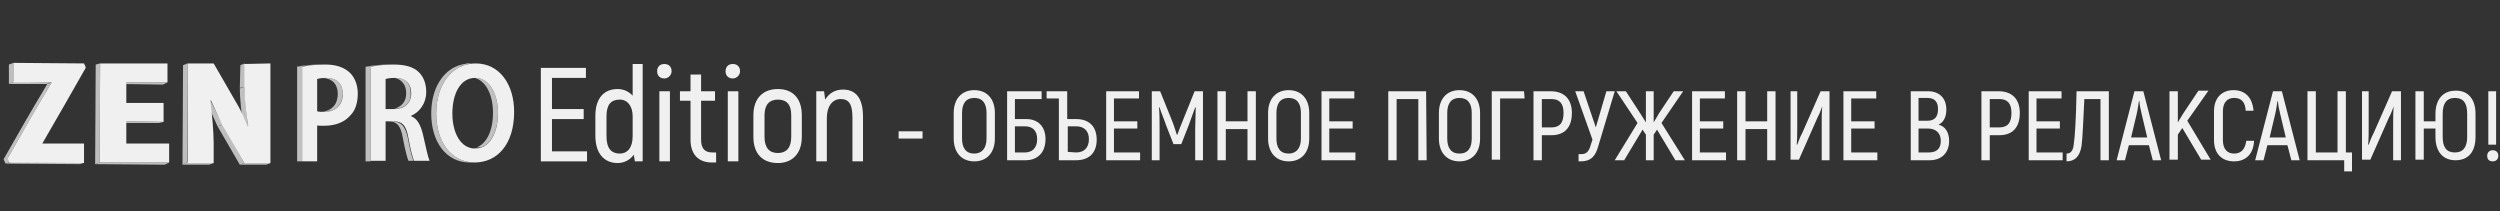 <?xml version="1.0" encoding="UTF-8"?> <!-- Generator: Adobe Illustrator 24.0.2, SVG Export Plug-In . SVG Version: 6.00 Build 0) --> <svg xmlns="http://www.w3.org/2000/svg" xmlns:xlink="http://www.w3.org/1999/xlink" id="Слой_1" x="0px" y="0px" viewBox="0 0 449.3 38" style="enable-background:new 0 0 449.3 38;" xml:space="preserve"><rect x="0" y="0" width="449.3" height="38" fill="#333333" stroke="none"/> <style type="text/css"> .st0{enable-background:new ;} .st1{fill:#BEBEBE;} .st2{clip-path:url(#SVGID_2_);enable-background:new ;} .st3{fill:#C0C0C0;} .st4{clip-path:url(#SVGID_4_);enable-background:new ;} .st5{fill:#F0F0F0;} .st6{clip-path:url(#SVGID_6_);enable-background:new ;} .st7{clip-path:url(#SVGID_8_);enable-background:new ;} .st8{fill:#8B8B8B;} .st9{clip-path:url(#SVGID_10_);enable-background:new ;} .st10{clip-path:url(#SVGID_12_);enable-background:new ;} .st11{clip-path:url(#SVGID_14_);enable-background:new ;} .st12{clip-path:url(#SVGID_16_);enable-background:new ;} .st13{clip-path:url(#SVGID_18_);enable-background:new ;} .st14{clip-path:url(#SVGID_20_);enable-background:new ;} </style> <g id="ZEN_1_"> <g id="ZEN"> <g class="st0"> <g> <polygon class="st1" points="9.2,14.8 8.4,15.1 1.6,15.1 2.4,14.7 "></polygon> </g> <g> <polygon class="st1" points="2.4,14.7 1.6,15.1 1.6,11.6 2.4,11.3 "></polygon> </g> <g> <polygon class="st1" points="15.2,29.2 14.4,29.5 1,29.4 1.8,29.1 "></polygon> </g> <g class="st0"> <g> <g> <defs> <path id="SVGID_1_" d="M1.4,28.4l-0.8,0.3c2.6-4.6,5.2-9.1,7.9-13.6l0.8-0.3C6.6,19.3,4,23.9,1.4,28.4z"></path> </defs> <clipPath id="SVGID_2_"> <use xlink:href="#SVGID_1_" style="overflow:visible;"></use> </clipPath> <g class="st2"> <path class="st3" d="M1.4,28.4l-0.8,0.3c2.6-4.6,5.2-9.1,7.9-13.6l0.8-0.3C6.6,19.3,4,23.9,1.4,28.4"></path> </g> </g> </g> </g> <g class="st0"> <g> <g> <defs> <path id="SVGID_3_" d="M1.8,29.1L1,29.4c-0.1-0.3-0.3-0.5-0.3-0.8l0.8-0.3C1.5,28.6,1.6,28.9,1.8,29.1z"></path> </defs> <clipPath id="SVGID_4_"> <use xlink:href="#SVGID_3_" style="overflow:visible;"></use> </clipPath> <g class="st4"> <path class="st3" d="M1.8,29.1L1,29.4c-0.1-0.3-0.3-0.5-0.3-0.8l0.8-0.3C1.5,28.6,1.6,28.9,1.8,29.1"></path> </g> </g> </g> </g> <g> <path class="st5" d="M15.1,11.4c0.1,0.3,0.3,0.5,0.3,0.8c-2.6,4.6-5.2,9.1-7.8,13.6h7.5v3.5L1.7,29.2c-0.1-0.3-0.3-0.5-0.3-0.8 c2.6-4.6,5.2-9.1,7.9-13.6H2.4v-3.5L15.1,11.4z"></path> </g> </g> <g class="st0"> <g> <polygon class="st1" points="30.1,14.8 29.3,15.2 22,15.1 22.7,14.8 "></polygon> </g> <g> <polygon class="st1" points="29.4,21.9 28.6,22.1 22,22.1 22.7,21.8 "></polygon> </g> <g> <polygon class="st1" points="30.4,29.2 29.6,29.6 17.1,29.5 17.9,29.2 "></polygon> </g> <g> <polygon class="st1" points="17.9,29.2 17.1,29.5 17.2,11.6 18,11.4 "></polygon> </g> <g> <polygon class="st5" points="30.1,11.4 30.1,14.8 22.7,14.8 22.7,18.5 29.4,18.5 29.4,21.9 22.7,21.8 22.7,25.8 30.4,25.8 30.4,29.2 17.9,29.2 18,11.4 "></polygon> </g> </g> <g class="st0"> <g> <polygon class="st1" points="44,15.6 43.1,15.8 43.2,11.7 44,11.4 "></polygon> </g> <g class="st0"> <g> <g> <defs> <path id="SVGID_5_" d="M44.6,22.6l-0.8,0.3c-0.4-2.2-0.7-5.3-0.7-7l0.8-0.3C44,17.2,44.2,20.3,44.6,22.6z"></path> </defs> <clipPath id="SVGID_6_"> <use xlink:href="#SVGID_5_" style="overflow:visible;"></use> </clipPath> <g class="st6"> <path class="st3" d="M44.6,22.6l-0.8,0.3c-0.4-2.2-0.7-5.3-0.7-7l0.8-0.3C44,17.2,44.2,20.3,44.6,22.6"></path> </g> </g> </g> </g> <g> <polygon class="st1" points="44.5,22.6 43.7,22.9 43.8,22.8 44.6,22.6 "></polygon> </g> <g> <polygon class="st1" points="48.6,29.3 47.9,29.6 43.1,29.6 43.9,29.3 "></polygon> </g> <g> <polygon class="st1" points="43.9,29.3 43.1,29.6 39.1,22.7 40,22.4 "></polygon> </g> <g> <polygon class="st1" points="40,22.4 39.1,22.7 37.1,18.3 37.8,18 "></polygon> </g> <g> <polygon class="st1" points="33.6,29.2 32.8,29.6 32.9,11.7 33.7,11.4 "></polygon> </g> <g> <polygon class="st1" points="38.4,29.3 37.6,29.6 32.8,29.6 33.6,29.2 "></polygon> </g> <g> <path class="st5" d="M48.6,11.4v17.9h-4.7l-4-6.9l-2-4.4l-0.1,0.1c0.3,2.2,0.6,5.6,0.6,7.6v3.6h-4.7V11.4h4.7l4.5,7.8 c0.6,1.1,1.1,2.3,1.6,3.5l0.1-0.1c-0.4-2.2-0.7-5.3-0.7-7v-4.1L48.6,11.4z"></path> </g> </g> </g> </g> <g> <path class="st5" d="M105.5,27.2V29h-8.3V12.2h8.1V14h-6.1v5.6h5.7v1.8h-5.7v5.8H105.5z"></path> <path class="st5" d="M115.5,11.6V29h-1.4l-0.2-1.2c-0.6,0.9-1.7,1.5-2.9,1.5c-2.4,0-4-1.7-4-4.9v-3.6c0-3.1,1.5-4.8,4-4.8 c1,0,2,0.4,2.7,1.2v-5.7h1.8V11.6z M113.7,20.9c0-1.8-0.9-3-2.3-3c-1.6,0-2.4,0.9-2.4,3v3.6c0,2.2,0.9,3.1,2.4,3.1 c1.3,0,2.3-1,2.3-3.1V20.9z"></path> <path class="st5" d="M118.1,12.8c0-0.8,0.5-1.3,1.3-1.3s1.3,0.5,1.3,1.3c0,0.7-0.6,1.3-1.3,1.3C118.6,14.1,118.1,13.6,118.1,12.8z M118.5,16.4h1.9V29h-1.9V16.4z"></path> <path class="st5" d="M128.7,27.4v1.8h-0.8c-2.4,0-3.8-1.5-3.8-4.1v-7h-1.9v-1.7h1.9v-3h1.9v3h2.5v1.7H126v7c0,1.5,0.6,2.3,2,2.3 C128,27.4,128.7,27.4,128.7,27.4z"></path> <path class="st5" d="M130.4,12.8c0-0.8,0.5-1.3,1.3-1.3s1.3,0.5,1.3,1.3c0,0.7-0.6,1.3-1.3,1.3C130.9,14.1,130.4,13.6,130.4,12.8z M130.8,16.4h1.9V29h-1.9V16.4z"></path> <path class="st5" d="M135.4,24.6v-3.9c0-3,1.7-4.7,4.4-4.7s4.3,1.7,4.3,4.7v3.9c0,3-1.7,4.7-4.3,4.7 C137.1,29.3,135.4,27.7,135.4,24.6z M142.2,24.6v-3.9c0-2-0.9-2.8-2.4-2.8s-2.4,0.9-2.4,2.8v3.9c0,2,0.9,2.9,2.4,2.9 S142.2,26.6,142.2,24.6z"></path> <path class="st5" d="M155.1,21v8h-1.9v-7.9c0-2.3-0.6-3.3-2.1-3.3s-2.5,1.3-2.5,3.4V29h-1.9V16.4h1.4l0.2,1.5 c0.7-1.1,1.7-1.8,3.2-1.8C153.8,16.1,155.1,17.6,155.1,21z"></path> </g> <g> <path class="st5" d="M161.5,23.6h4.3v1.3h-4.3V23.6z"></path> <path class="st5" d="M171.4,24.9v-4.6c0-2.5,1.4-4.1,3.7-4.1s3.7,1.6,3.7,4.1v4.6c0,2.5-1.4,4.1-3.7,4.1S171.4,27.4,171.4,24.9z M177.3,24.9v-4.6c0-1.7-0.7-2.7-2.2-2.7s-2.2,1-2.2,2.7v4.6c0,1.7,0.7,2.7,2.2,2.7C176.5,27.6,177.3,26.6,177.3,24.9z"></path> <path class="st5" d="M187.9,25c0,2.4-1.4,3.8-3.6,3.8H181V16.4h6.2v1.4h-4.8v3.6h1.8C186.5,21.3,187.9,22.7,187.9,25z M186.4,25 c0-1.6-0.9-2.3-2.2-2.3h-1.8v4.7h1.8C185.5,27.4,186.4,26.6,186.4,25z"></path> <path class="st5" d="M190.3,17.7h-2.2v-1.3h3.7v5h1.6c2.4,0,3.7,1.4,3.7,3.7c0,2.4-1.4,3.7-3.7,3.7h-3.1V17.7z M193.4,27.4 c1.4,0,2.3-0.8,2.3-2.4c0-1.5-0.9-2.3-2.3-2.3h-1.5v4.6L193.4,27.4L193.4,27.4z"></path> <path class="st5" d="M204.9,27.4v1.4h-6.1V16.4h5.9v1.3h-4.5v4.1h4.2v1.3h-4.2v4.3C200.2,27.4,204.9,27.4,204.9,27.4z"></path> <path class="st5" d="M216.2,16.4v12.4h-1.4v-5.7c0-1.3,0.1-2.5,0.1-3.8h-0.1c-0.3,0.9-0.8,2.1-1.2,3.3l-1.3,3.3h-1.4l-1.3-3.3 c-0.4-1.2-0.9-2.3-1.2-3.3h-0.1c0.1,1.2,0.1,2.4,0.1,3.8v5.7H207V16.4h1.5l2.1,5.2c0.3,0.7,0.7,2,0.9,2.6h0.1 c0.2-0.6,0.7-1.9,1-2.6l2.1-5.2C214.7,16.4,216.2,16.4,216.2,16.4z"></path> <path class="st5" d="M225.7,16.4v12.4h-1.5v-5.6h-3.9v5.6h-1.5V16.4h1.5v5.4h3.9v-5.4H225.7z"></path> <path class="st5" d="M227.9,24.9v-4.6c0-2.5,1.4-4.1,3.7-4.1s3.7,1.6,3.7,4.1v4.6c0,2.5-1.4,4.1-3.7,4.1S227.9,27.4,227.9,24.9z M233.8,24.9v-4.6c0-1.7-0.7-2.7-2.2-2.7s-2.2,1-2.2,2.7v4.6c0,1.7,0.7,2.7,2.2,2.7C233,27.6,233.8,26.6,233.8,24.9z"></path> <path class="st5" d="M243.6,27.4v1.4h-6.1V16.4h5.9v1.3h-4.5v4.1h4.2v1.3h-4.2v4.3C238.9,27.4,243.6,27.4,243.6,27.4z"></path> <path class="st5" d="M256.4,28.8h-1.5v-11H251v11h-1.5V16.4h6.8L256.4,28.8L256.4,28.8z"></path> <path class="st5" d="M258.6,24.9v-4.6c0-2.5,1.4-4.1,3.7-4.1c2.3,0,3.7,1.6,3.7,4.1v4.6c0,2.5-1.4,4.1-3.7,4.1 C260,29,258.6,27.4,258.6,24.9z M264.5,24.9v-4.6c0-1.7-0.7-2.7-2.2-2.7s-2.2,1-2.2,2.7v4.6c0,1.7,0.7,2.7,2.2,2.7 C263.8,27.6,264.5,26.6,264.5,24.9z"></path> <path class="st5" d="M274,17.7h-4.4v11h-1.5V16.4h5.8L274,17.7L274,17.7z"></path> <path class="st5" d="M282.5,20.3c0,2.6-1.3,4-3.7,4h-1.7v4.5h-1.5V16.4h3.1C281.1,16.4,282.5,17.8,282.5,20.3z M281,20.3 c0-1.7-0.7-2.5-2.2-2.5h-1.7v5.1h1.7C280.3,22.9,281,22.1,281,20.3z"></path> <path class="st5" d="M290.2,16.4l-3,10c-0.5,1.7-1.3,2.6-3.1,2.6h-0.4v-1.3h0.5c1,0,1.4-0.6,1.7-1.7l0.3-0.9l-3.1-8.7h1.5l2.2,6.5 l1.9-6.5C288.7,16.4,290.2,16.4,290.2,16.4z"></path> <path class="st5" d="M297.8,23.3l-0.6,0.9v4.6h-1.4v-4.6l-0.6-0.9l-3.3,5.5h-1.7l4.1-6.7l-3.8-5.7h1.7l2.6,4l1,1.6v-5.6h1.4V22 l1-1.7l2.6-3.9h1.7l-3.9,5.7l4.2,6.7h-1.7L297.8,23.3z"></path> <path class="st5" d="M310.2,27.4v1.4h-6.1V16.4h5.9v1.3h-4.5v4.1h4.2v1.3h-4.2v4.3C305.5,27.4,310.2,27.4,310.2,27.4z"></path> <path class="st5" d="M319.1,16.4v12.4h-1.5v-5.6h-3.9v5.6h-1.5V16.4h1.5v5.4h3.9v-5.4H319.1z"></path> <path class="st5" d="M321.6,16.4h1.4V23c0,0.7,0,2.1-0.1,3h0.1c0.2-0.5,0.5-1.4,0.9-2.1l3.3-7.5h1.6v12.4h-1.4V22 c0-0.7,0-2.1,0.1-2.9l0,0c-0.2,0.5-0.5,1.4-0.8,1.9l-3.4,7.7h-1.5V16.4H321.6z"></path> <path class="st5" d="M337.4,27.4v1.4h-6.1V16.4h5.9v1.3h-4.5v4.1h4.2v1.3h-4.2v4.3C332.7,27.4,337.4,27.4,337.4,27.4z"></path> <path class="st5" d="M350.3,25.3c0,2.2-1.4,3.5-3.5,3.5h-3.4V16.4h3.1c2,0,3.3,1.2,3.3,3.3c0,1.3-0.5,2.3-1.4,2.7 C349.6,22.7,350.3,23.8,350.3,25.3z M344.8,17.7v4h1.6c1.3,0,1.9-0.7,1.9-2.1c0-1.3-0.6-2-1.9-2h-1.6V17.7z M348.8,25.3 c0-1.4-0.9-2.2-2.3-2.2h-1.7v4.3h1.8C348.1,27.4,348.8,26.7,348.8,25.3z"></path> <path class="st5" d="M363,20.3c0,2.6-1.3,4-3.7,4h-1.7v4.5h-1.5V16.4h3.1C361.6,16.4,363,17.8,363,20.3z M361.5,20.3 c0-1.7-0.7-2.5-2.2-2.5h-1.7v5.1h1.7C360.8,22.9,361.5,22.1,361.5,20.3z"></path> <path class="st5" d="M370.7,27.4v1.4h-6.1V16.4h5.9v1.3H366v4.1h4.2v1.3H366v4.3C366,27.4,370.7,27.4,370.7,27.4z"></path> <path class="st5" d="M379,16.4v12.4h-1.5v-11h-2.9c-0.2,3.8-0.3,6.9-0.5,8.4c-0.3,1.9-1.2,2.8-2.7,2.8v-1.4c0.8,0,1.2-0.6,1.3-1.7 c0.2-1.3,0.4-4.4,0.5-9.5C373.2,16.4,379,16.4,379,16.4z"></path> <path class="st5" d="M386.2,26.1h-3.6l-0.7,2.7h-1.5l3.2-12.4h1.6l3.2,12.4h-1.5L386.2,26.1z M385.9,24.7l-1-4.2 c-0.2-0.8-0.4-1.8-0.4-2.3h-0.1c-0.1,0.5-0.2,1.5-0.4,2.3l-1,4.2H385.9z"></path> <path class="st5" d="M392.2,23l-0.8,1.2v4.5h-1.5V16.4h1.5V22l0.9-1.5l2.8-4.2h1.8l-3.8,5.4l4.2,7h-1.7L392.2,23z"></path> <path class="st5" d="M397.9,25.2V20c0-2.4,1.4-3.8,3.5-3.8s3.4,1.3,3.6,3.7h-1.4c-0.1-1.6-0.8-2.3-2.1-2.3c-1.2,0-2,0.8-2,2.4v5.2 c0,1.6,0.8,2.4,2,2.4c1.3,0,2-0.8,2.2-2.3h1.4c-0.1,2.4-1.5,3.7-3.6,3.7C399.3,29,397.9,27.6,397.9,25.2z"></path> <path class="st5" d="M411.1,26.1h-3.6l-0.7,2.7h-1.5l3.2-12.4h1.6l3.2,12.4h-1.5L411.1,26.1z M410.8,24.7l-1-4.2 c-0.2-0.8-0.4-1.8-0.4-2.3h-0.1c-0.1,0.5-0.2,1.5-0.4,2.3l-1,4.2H410.8z"></path> <path class="st5" d="M421.2,28.8h-6.5V16.4h1.5v11h3.9v-11h1.5v11h1.1v3.4h-1.4v-2H421.2z"></path> <path class="st5" d="M424.3,16.4h1.4V23c0,0.7,0,2.1-0.1,3h0.1c0.2-0.5,0.5-1.4,0.9-2.1l3.3-7.5h1.6v12.4h-1.4V22 c0-0.7,0-2.1,0.1-2.9l0,0c-0.2,0.5-0.5,1.4-0.8,1.9l-3.4,7.7h-1.5V16.4H424.3z"></path> <path class="st5" d="M444.9,20.4v4.2c0,2.7-1.3,4.2-3.6,4.2c-2.3,0-3.6-1.6-3.6-4.2v-1.5h-2.1v5.6h-1.5V16.4h1.5v5.4h2.1v-1.3 c0-2.7,1.4-4.2,3.6-4.2C443.5,16.2,444.9,17.8,444.9,20.4z M443.4,20.4c0-1.9-0.7-2.8-2.2-2.8s-2.2,1-2.2,2.8v4.2 c0,1.9,0.7,2.8,2.2,2.8s2.2-1,2.2-2.8V20.4z"></path> <path class="st5" d="M447,28c0-0.6,0.4-1,1-1s1,0.4,1,1s-0.4,1-1,1C447.3,29,447,28.6,447,28z M447.2,16.4h1.4V26h-1.4V16.4z"></path> </g> <g> <g class="st0"> <g class="st0"> <defs> <path id="SVGID_7_" class="st0" d="M58.3,20.1l-0.9,0c2,0,3.3-1.2,3.3-3.2c0-1.9-1.1-2.9-3-2.9l0.9,0c1.9,0,3,1,3,2.9 C61.5,18.9,60.3,20.1,58.3,20.1z"></path> </defs> <clipPath id="SVGID_8_"> <use xlink:href="#SVGID_7_" style="overflow:visible;"></use> </clipPath> <g class="st7"> <path class="st8" d="M58.3,20.1l-0.9,0c0.2,0,0.4,0,0.6,0h0.9C58.7,20.1,58.5,20.1,58.3,20.1"></path> <path class="st3" d="M58.9,20.1H58c0.2,0,0.5-0.1,0.7-0.2h0.9C59.3,20,59.1,20,58.9,20.1"></path> <path class="st3" d="M59.6,19.9h-0.9c1.3-0.4,2-1.5,2-3c0-1.9-1.1-2.9-3-2.9l0.9,0c1.9,0,3,1,3,2.9 C61.5,18.5,60.8,19.5,59.6,19.9"></path> </g> </g> <g class="st0"> <defs> <path id="SVGID_9_" class="st0" d="M58.3,22.6l-0.9,0c-0.5,0-1,0-1.3-0.1l0.9,0C57.3,22.5,57.8,22.6,58.3,22.6z"></path> </defs> <clipPath id="SVGID_10_"> <use xlink:href="#SVGID_9_" style="overflow:visible;"></use> </clipPath> <g class="st9"> <path class="st3" d="M58.3,22.6h-0.9c-0.5,0-1,0-1.3-0.1h0.9C57.3,22.5,57.8,22.6,58.3,22.6"></path> </g> </g> <g class="st0"> <g class="st0"> <path class="st3" d="M54.2,12l-0.9,0c0.3-0.1,0.7-0.1,1.1-0.2l0.9,0C54.9,11.8,54.6,11.9,54.2,12"></path> <path class="st3" d="M55.4,11.8l-0.9,0c0.8-0.1,1.8-0.2,3-0.2l0.9,0C57.2,11.6,56.2,11.7,55.4,11.8"></path> </g> </g> <g> <rect x="53.4" y="12" class="st3" width="0.9" height="17"></rect> </g> <g> <path class="st5" d="M62.8,13c0.9,0.8,1.5,2.2,1.5,3.8c0,1.6-0.4,3-1.3,3.9c-1.1,1.3-2.8,1.9-4.7,1.9c-0.5,0-1,0-1.3-0.1v6.5 h-2.7V12c1-0.2,2.3-0.4,4.2-0.4C60.4,11.6,61.8,12.1,62.8,13z M58.3,20.1c2,0,3.3-1.2,3.3-3.2c0-1.9-1.1-2.9-3-2.9 c-0.7,0-1.3,0.1-1.6,0.2v5.8C57.3,20.1,57.7,20.1,58.3,20.1"></path> </g> </g> <g class="st0"> <g class="st0"> <defs> <path id="SVGID_11_" class="st0" d="M70.9,19.6l-0.9,0c1.8,0,3-1.1,3-2.8c0-1.9-1.1-2.8-2.9-2.8l0.9,0c1.8,0,2.9,0.9,2.9,2.8 C73.9,18.4,72.7,19.6,70.9,19.6z"></path> </defs> <clipPath id="SVGID_12_"> <use xlink:href="#SVGID_11_" style="overflow:visible;"></use> </clipPath> <g class="st10"> <path class="st3" d="M70.9,19.6l-0.9,0c0.2,0,0.3,0,0.5,0h0.9C71.3,19.6,71.1,19.6,70.9,19.6"></path> <path class="st3" d="M71.4,19.5h-0.9c0.2,0,0.4-0.1,0.6-0.1l0.9,0C71.9,19.5,71.6,19.5,71.4,19.5"></path> <path class="st3" d="M72,19.4l-0.9,0c1.2-0.4,1.8-1.3,1.8-2.7c0-1.9-1.1-2.8-2.9-2.8l0.9,0c1.8,0,2.9,0.9,2.9,2.8 C73.9,18.1,73.2,19,72,19.4"></path> </g> </g> <g class="st0"> <defs> <path id="SVGID_13_" class="st0" d="M74.3,28.9h-0.9c-0.2-0.5-0.6-1.9-1-4.1c-0.4-2.3-1.1-3-2.7-3l0.9,0c1.5,0.1,2.2,0.8,2.7,3 C73.7,27,74.1,28.4,74.3,28.9z"></path> </defs> <clipPath id="SVGID_14_"> <use xlink:href="#SVGID_13_" style="overflow:visible;"></use> </clipPath> <g class="st11"> <path class="st3" d="M74.3,28.9l-0.9,0c-0.2-0.5-0.6-1.9-1-4.1c-0.4-2.3-1.1-3-2.7-3l0.9,0c1.5,0.1,2.2,0.8,2.7,3 C73.7,27,74.1,28.4,74.3,28.9"></path> </g> </g> <g> <polygon class="st3" points="69.3,19.6 68.4,19.6 70,19.6 70.9,19.6 "></polygon> </g> <g class="st0"> <defs> <path id="SVGID_15_" class="st0" d="M66.6,12l-0.9,0c1-0.2,2.5-0.4,4.1-0.4l0.9,0C69.1,11.6,67.6,11.8,66.6,12z"></path> </defs> <clipPath id="SVGID_16_"> <use xlink:href="#SVGID_15_" style="overflow:visible;"></use> </clipPath> <g class="st12"> <path class="st3" d="M66.6,12l-0.9,0c0.4-0.1,0.8-0.1,1.2-0.2l0.9,0C67.4,11.8,67,11.9,66.6,12"></path> <path class="st3" d="M67.8,11.8l-0.9,0c0.9-0.1,1.9-0.2,2.9-0.2l0.9,0C69.7,11.6,68.7,11.7,67.8,11.8"></path> </g> </g> <g> <rect x="65.7" y="12" class="st3" width="0.9" height="17"></rect> </g> <g> <path class="st5" d="M76,24.1c0.5,2.2,0.9,4.1,1.2,4.8h-2.8c-0.2-0.5-0.6-1.9-1-4.1c-0.4-2.3-1.1-3-2.7-3h-1.4v7.1h-2.7V12 c1-0.2,2.5-0.4,4.1-0.4c2.1,0,3.6,0.4,4.6,1.4c0.8,0.8,1.3,2,1.3,3.5c0,2.2-1.3,3.7-2.7,4.3v0.1C75,21.3,75.6,22.5,76,24.1z M70.9,19.6c1.8,0,3-1.1,3-2.8c0-1.9-1.1-2.8-2.9-2.8c-0.9,0-1.4,0.1-1.7,0.2v5.4H70.9"></path> </g> </g> <g class="st0"> <g class="st0"> <defs> <path id="SVGID_17_" class="st0" d="M85.4,26.7h-0.9c2.6,0,4.1-2.8,4.1-6.4c0-3.2-1.4-6.3-4.1-6.3l0.9,0c2.7,0,4.1,3.1,4.1,6.3 C89.5,23.9,88,26.7,85.4,26.7z"></path> </defs> <clipPath id="SVGID_18_"> <use xlink:href="#SVGID_17_" style="overflow:visible;"></use> </clipPath> <g class="st13"> <path class="st8" d="M85.4,26.7l-0.9,0c0.1,0,0.3,0,0.4,0l0.9,0C85.7,26.7,85.6,26.7,85.4,26.7"></path> <path class="st3" d="M85.8,26.7l-0.9,0c0.2,0,0.4-0.1,0.6-0.1l0.9,0C86.2,26.6,86.1,26.6,85.8,26.7"></path> <path class="st3" d="M86.4,26.5l-0.9,0c2-0.6,3.1-3.2,3.1-6.3c0-3.2-1.4-6.3-4.1-6.3l0.9,0c2.7,0,4.1,3.1,4.1,6.3 C89.5,23.3,88.4,25.9,86.4,26.5"></path> </g> </g> <g class="st0"> <defs> <path id="SVGID_19_" class="st0" d="M85.3,29.2l-0.9,0c-4.2,0-6.9-3.7-6.9-8.8c0-5.3,2.9-9,7.1-9l0.9,0c-4.2,0-7.1,3.7-7.1,9 C78.4,25.5,81.1,29.2,85.3,29.2z"></path> </defs> <clipPath id="SVGID_20_"> <use xlink:href="#SVGID_19_" style="overflow:visible;"></use> </clipPath> <g class="st14"> <path class="st3" d="M85.3,29.2h-0.9c-4.2,0-6.9-3.7-6.9-8.8c0-4.4,2-7.7,5.1-8.7l0.9,0c-3.1,1-5.1,4.3-5.1,8.7 C78.4,25.5,81.1,29.2,85.3,29.2"></path> <path class="st3" d="M83.5,11.7l-0.9,0c0.4-0.1,0.8-0.2,1.2-0.3l0.9,0C84.2,11.5,83.8,11.6,83.5,11.7"></path> <path class="st3" d="M84.6,11.5l-0.9,0C84,11.4,84.3,11.4,84.6,11.5l0.9-0.1C85.2,11.4,84.9,11.4,84.6,11.5"></path> </g> </g> <g> <path class="st5" d="M85.5,11.4c4.3,0,6.9,3.8,6.9,8.7c0,5.8-3,9.1-7.1,9.1c-4.2,0-6.9-3.7-6.9-8.8 C78.4,15.1,81.3,11.4,85.5,11.4z M85.4,26.7c2.6,0,4.1-2.8,4.1-6.4c0-3.2-1.4-6.3-4.1-6.3c-2.7,0-4.1,2.9-4.1,6.4 C81.3,23.9,82.8,26.7,85.4,26.7"></path> </g> </g> </g> </svg> 